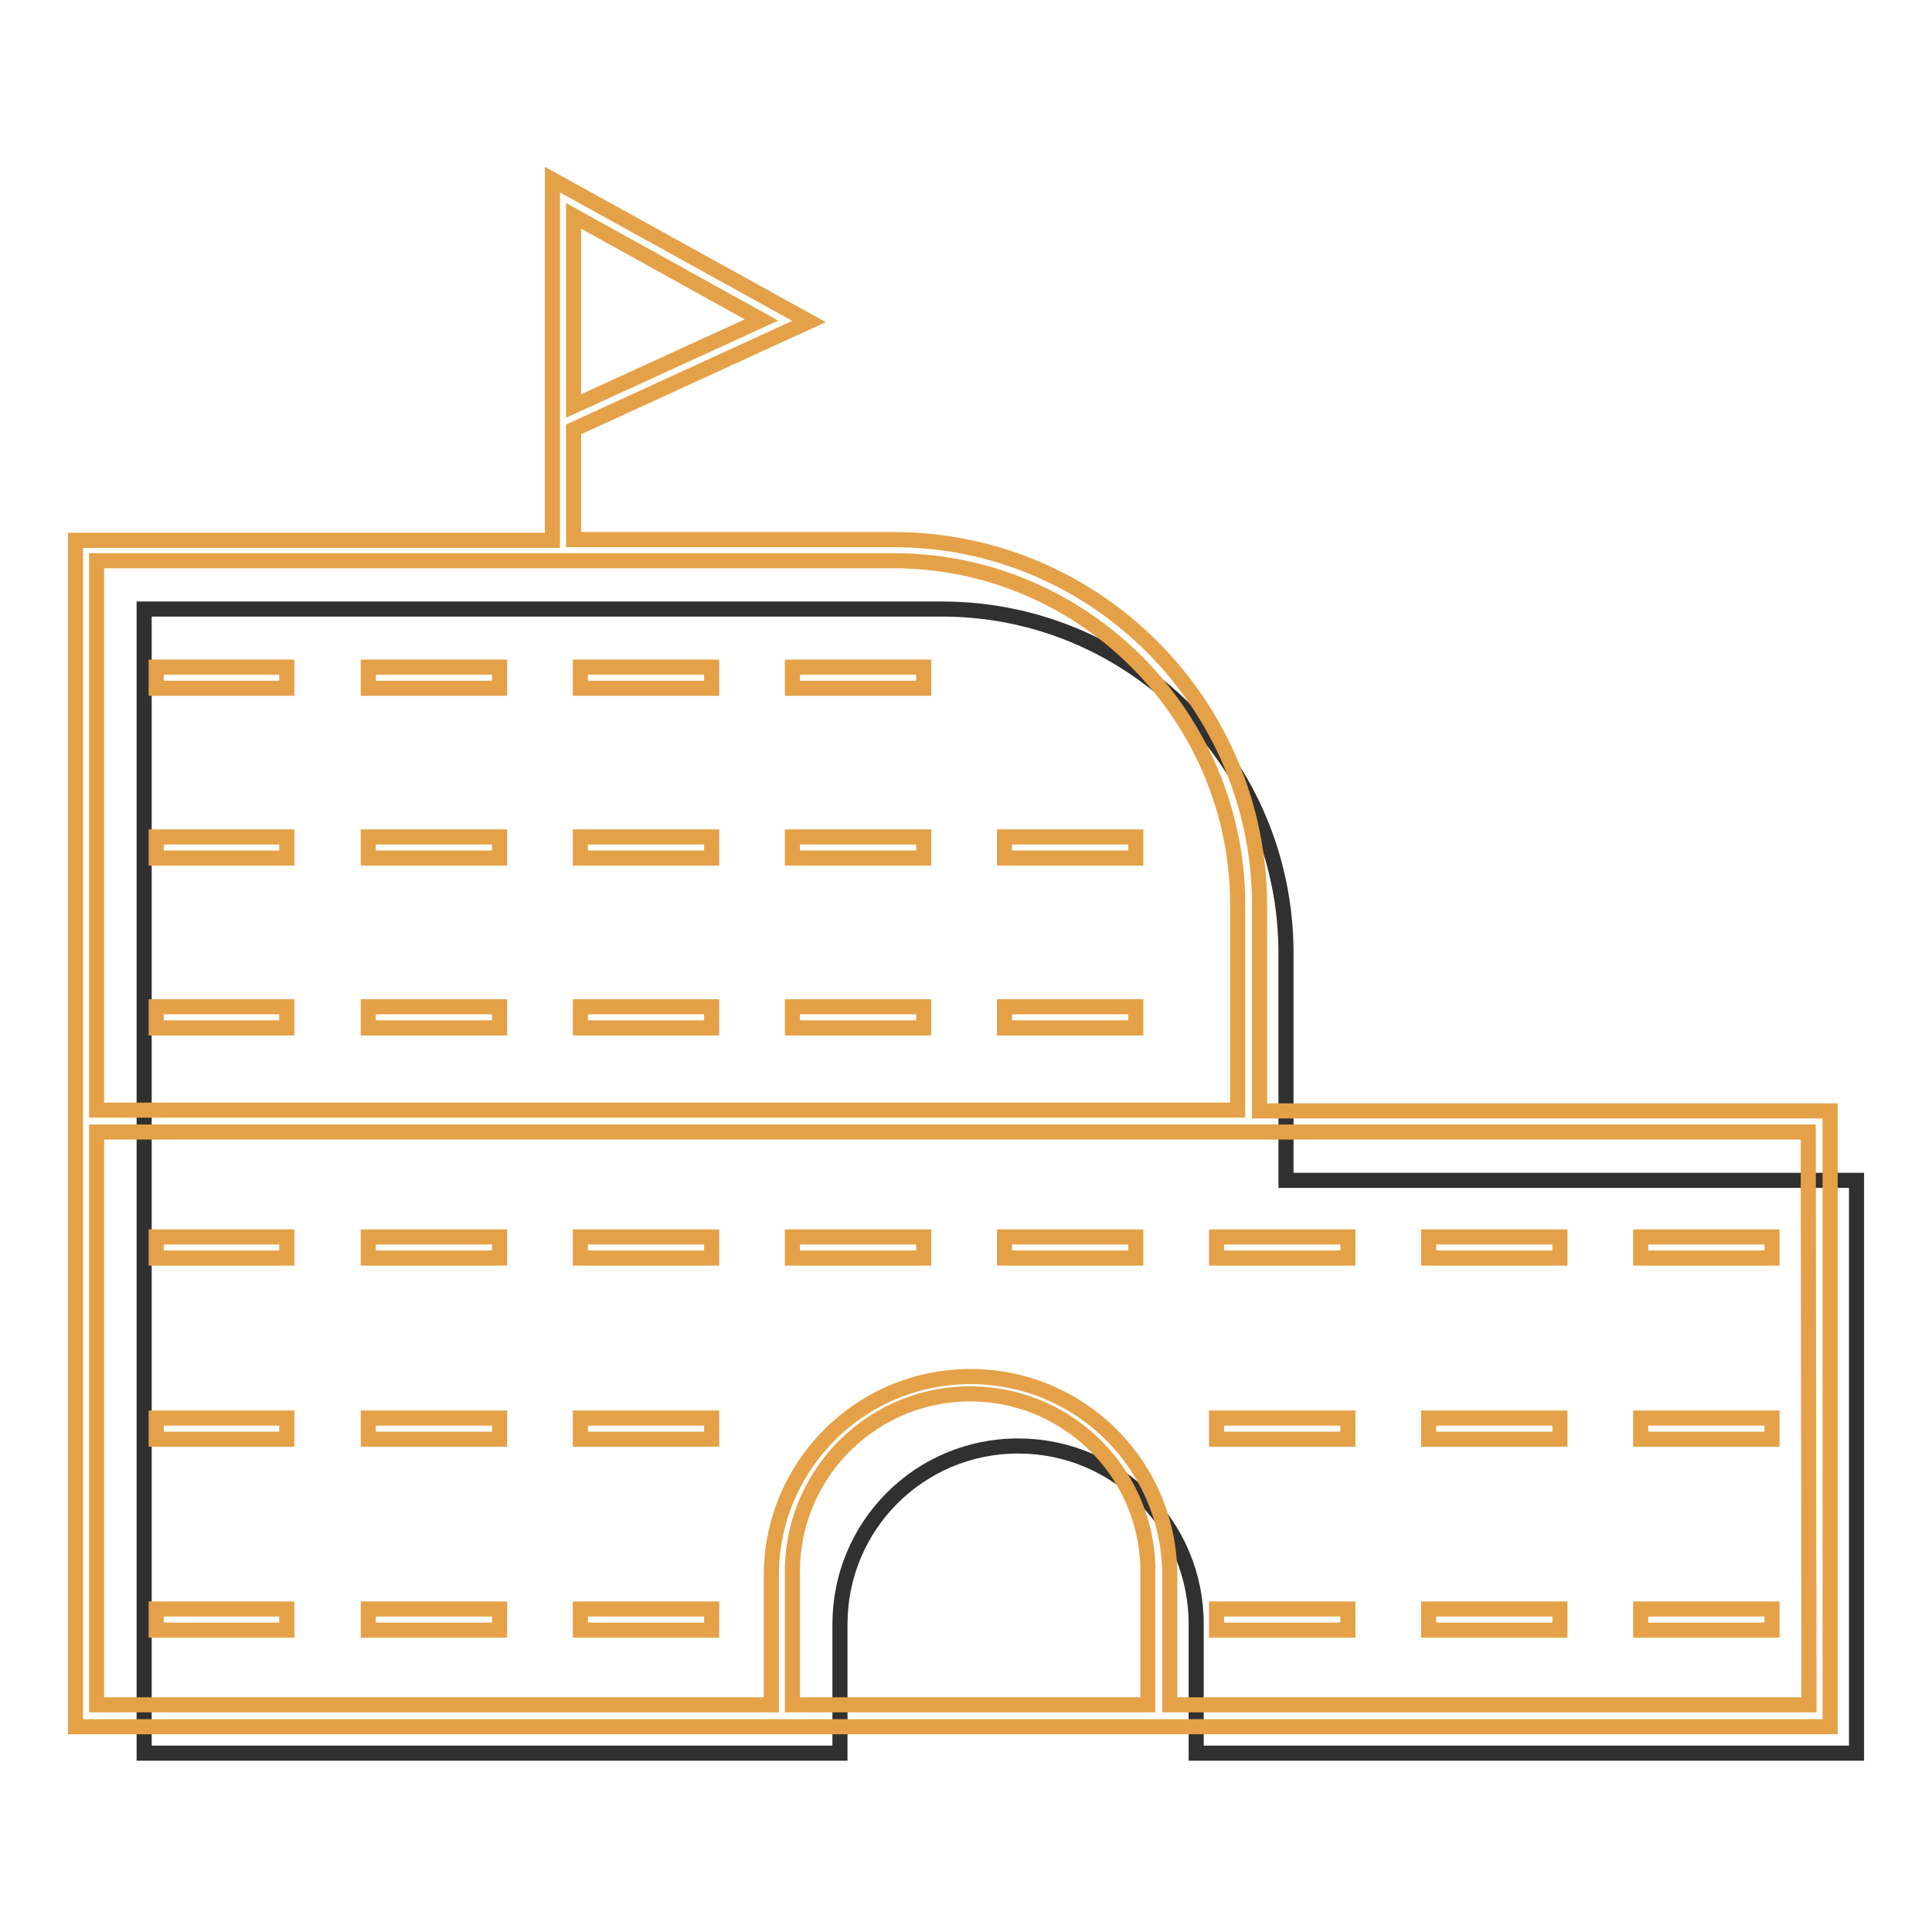 <?xml version="1.0" encoding="utf-8"?>
<!-- Svg Vector Icons : http://www.onlinewebfonts.com/icon -->
<!DOCTYPE svg PUBLIC "-//W3C//DTD SVG 1.1//EN" "http://www.w3.org/Graphics/SVG/1.1/DTD/svg11.dtd">
<svg version="1.1" xmlns="http://www.w3.org/2000/svg" xmlns:xlink="http://www.w3.org/1999/xlink" x="0px" y="0px" viewBox="0 0 256 256" enable-background="new 0 0 256 256" xml:space="preserve">
<g> <path stroke-width="2" fill-opacity="0" stroke="#303030"  d="M170.4,156.3v-30c0-25.2-20.4-45.6-45.6-45.6H19.1v151.6h92.2v-17.1c0-13,10.5-23.6,23.6-23.6 s23.6,10.5,23.6,23.6v17.1H246v-75.9H170.4z"/> <path stroke-width="2" fill-opacity="0" stroke="#e5a147"  d="M20.7,88.4H38v2.8H20.7V88.4z M48.8,88.4h17.4v2.8H48.8V88.4z M76.9,88.4h17.4v2.8H76.9V88.4z M105,88.4 h17.4v2.8H105V88.4z M20.7,110.9H38v2.8H20.7V110.9z M48.8,110.9h17.4v2.8H48.8V110.9z M76.9,110.9h17.4v2.8H76.9V110.9z  M105,110.9h17.4v2.8H105V110.9z M133.1,110.9h17.4v2.8h-17.4V110.9z M20.7,133.4H38v2.8H20.7V133.4z M48.8,133.4h17.4v2.8H48.8 V133.4z M76.9,133.4h17.4v2.8H76.9V133.4z M105,133.4h17.4v2.8H105V133.4z M133.1,133.4h17.4v2.8h-17.4V133.4z M20.7,163.9H38v2.8 H20.7V163.9z M48.8,163.9h17.4v2.8H48.8V163.9z M76.9,163.9h17.4v2.8H76.9V163.9z M105,163.9h17.4v2.8H105V163.9z M133.1,163.9 h17.4v2.8h-17.4V163.9z M161.2,163.9h17.4v2.8h-17.4V163.9z M189.3,163.9h17.4v2.8h-17.4V163.9z M217.4,163.9h17.4v2.8h-17.4V163.9 z M20.7,213.2H38v2.8H20.7V213.2z M48.8,213.2h17.4v2.8H48.8V213.2z M76.9,213.2h17.4v2.8H76.9V213.2z M161.2,213.2h17.4v2.8h-17.4 V213.2z M189.3,213.2h17.4v2.8h-17.4V213.2z M217.4,213.2h17.4v2.8h-17.4V213.2z M20.7,187.9H38v2.8H20.7V187.9z M48.8,187.9h17.4 v2.8H48.8V187.9z M76.9,187.9h17.4v2.8H76.9V187.9z M161.2,187.9h17.4v2.8h-17.4V187.9z M189.3,187.9h17.4v2.8h-17.4V187.9z  M217.4,187.9h17.4v2.8h-17.4V187.9z"/> <path stroke-width="2" fill-opacity="0" stroke="#e5a147"  d="M166.9,147.2V120c0-26.7-21.7-48.5-48.5-48.5H76V56.9l31.2-14.3l-34-18.8v47.8H10v157.2h232.5v-81.6H166.9z  M76,28.6l24.9,13.8L76,53.8V28.6z M12.8,74.3h105.6c25.1,0,45.6,20.5,45.6,45.6v27.2H12.8V74.3z M152.1,225.9H105v-17.1 c-0.3-13,10-23.8,23-24.1c13-0.3,23.8,10,24.1,23V225.9z M239.7,225.9h-84.7v-17.1c0-14.6-11.8-26.4-26.4-26.4 c-14.6,0-26.4,11.8-26.4,26.4v17.1H12.8V150h226.8L239.7,225.9z"/></g>
</svg>